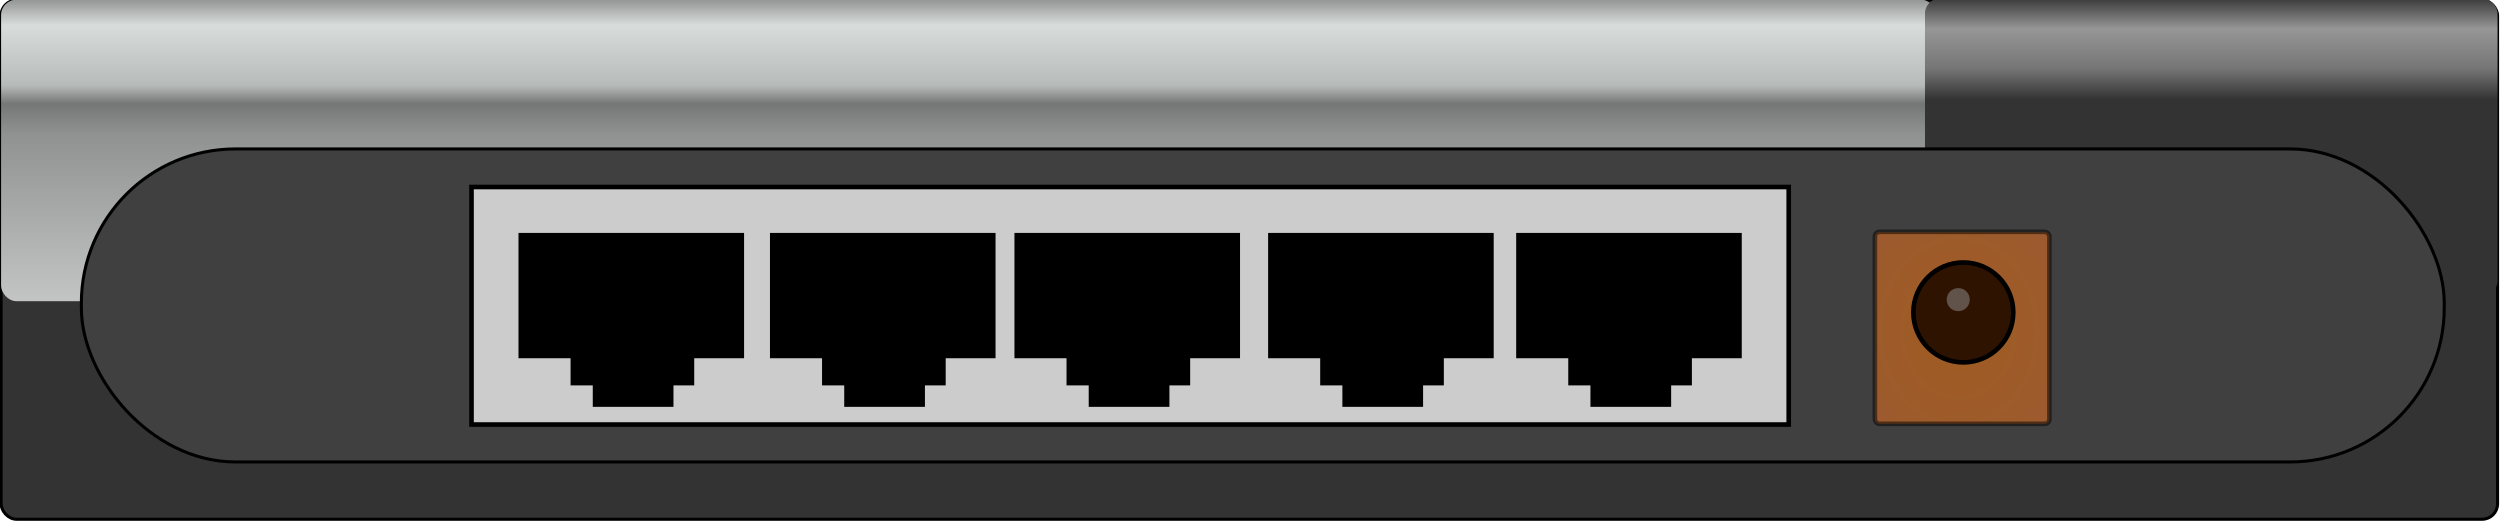 <?xml version="1.0" encoding="UTF-8"?>
<svg version="1.1" viewBox="0 0 334.72 70.009" xmlns="http://www.w3.org/2000/svg" xmlns:xlink="http://www.w3.org/1999/xlink">
<defs>
<linearGradient id="c" x1="212" x2="212" y1="773.28" y2="793.41" gradientTransform="translate(-20 -.526)" gradientUnits="userSpaceOnUse">
<stop stop-color="#8e908f" offset="0"/>
<stop stop-color="#d8dddb" offset=".089"/>
<stop stop-color="#b7bbb9" offset=".282"/>
<stop stop-color="#757776" offset=".342"/>
<stop stop-color="#8f9290" offset=".438"/>
<stop stop-color="#c4c7c5" offset="1"/>
</linearGradient>
<linearGradient id="b" x1="328.5" x2="328.5" y1="465.14" y2="484.96" gradientTransform="translate(0 307.4)" gradientUnits="userSpaceOnUse">
<stop stop-color="#2f2f2f" offset="0"/>
<stop stop-color="#969696" offset=".113"/>
<stop stop-color="#757575" offset=".244"/>
<stop stop-color="#333" offset=".344"/>
<stop stop-color="#333" offset=".5"/>
<stop stop-color="#333" offset="1"/>
</linearGradient>
<radialGradient id="a" cx="314.14" cy="486.08" r="5.638" gradientTransform="matrix(1.384 -1.8382e-6 2.1831e-6 1.644 -120.69 -312.99)" gradientUnits="userSpaceOnUse">
<stop stop-color="#ff7801" offset="0"/>
<stop stop-color="#ff761e" stop-opacity=".965" offset="1"/>
</radialGradient>
</defs>
<g transform="translate(-52.628 -48.8)">
<g transform="matrix(2.063 0 0 2.063 -333.09 -1545.7)">
<rect x="187.04" y="772.91" width="162.02" height="33.692" rx="1" ry="1" fill="#333" stroke="#000" stroke-width=".2"/>
<rect x="187.04" y="772.88" width="125.6" height="19.571" rx="1" ry="1" fill="url(#c)"/>
<rect x="311.9" y="772.79" width="37.161" height="19.324" rx="1" ry="1" fill="url(#b)"/>
<rect x="192.25" y="782.57" width="153.35" height="20.314" rx="10" fill="#404040" stroke="#000" stroke-width=".2"/>
<rect x="217.57" y="785.04" width="85.487" height="15.416" fill="#ccc" stroke="#000" stroke-width=".3"/>
<g>
<rect x="220.62" y="788.02" width="14.64" height="8.133"/>
<rect x="224" y="795.93" width="8.024" height="1.985"/>
<rect x="225.44" y="797.83" width="5.237" height="1.478"/>
</g>
<g transform="translate(16.32)">
<rect x="220.62" y="788.02" width="14.64" height="8.133"/>
<rect x="224" y="795.93" width="8.024" height="1.985"/>
<rect x="225.44" y="797.83" width="5.237" height="1.478"/>
</g>
<g transform="translate(32.187)">
<rect x="220.62" y="788.02" width="14.64" height="8.133"/>
<rect x="224" y="795.93" width="8.024" height="1.985"/>
<rect x="225.44" y="797.83" width="5.237" height="1.478"/>
</g>
<g transform="translate(48.65)">
<rect x="220.62" y="788.02" width="14.64" height="8.133"/>
<rect x="224" y="795.93" width="8.024" height="1.985"/>
<rect x="225.44" y="797.83" width="5.237" height="1.478"/>
</g>
<g transform="translate(64.749)">
<rect x="220.62" y="788.02" width="14.64" height="8.133"/>
<rect x="224" y="795.93" width="8.024" height="1.985"/>
<rect x="225.44" y="797.83" width="5.237" height="1.478"/>
</g>
<g>
<rect transform="translate(0 308.27)" x="308.65" y="479.68" width="11.325" height="12.461" rx=".3" fill="url(#a)" opacity=".5" stroke="#000" stroke-width=".3"/>
<path transform="translate(-.499 308.27)" d="m318.13 484.91c0 1.791-1.452 3.243-3.243 3.243s-3.243-1.452-3.243-3.243 1.452-3.243 3.243-3.243 3.243 1.452 3.243 3.243z" fill="#2e1300" stroke="#000" stroke-width=".3"/>
<path transform="translate(-.333 307.77)" d="m315.14 484.58c0 0.413-0.335 0.748-0.748 0.748-0.413 0-0.748-0.335-0.748-0.748 0-0.413 0.335-0.748 0.748-0.748 0.413 0 0.748 0.335 0.748 0.748z" fill="#959595" opacity=".5"/>
</g>
</g>
</g>
</svg>
